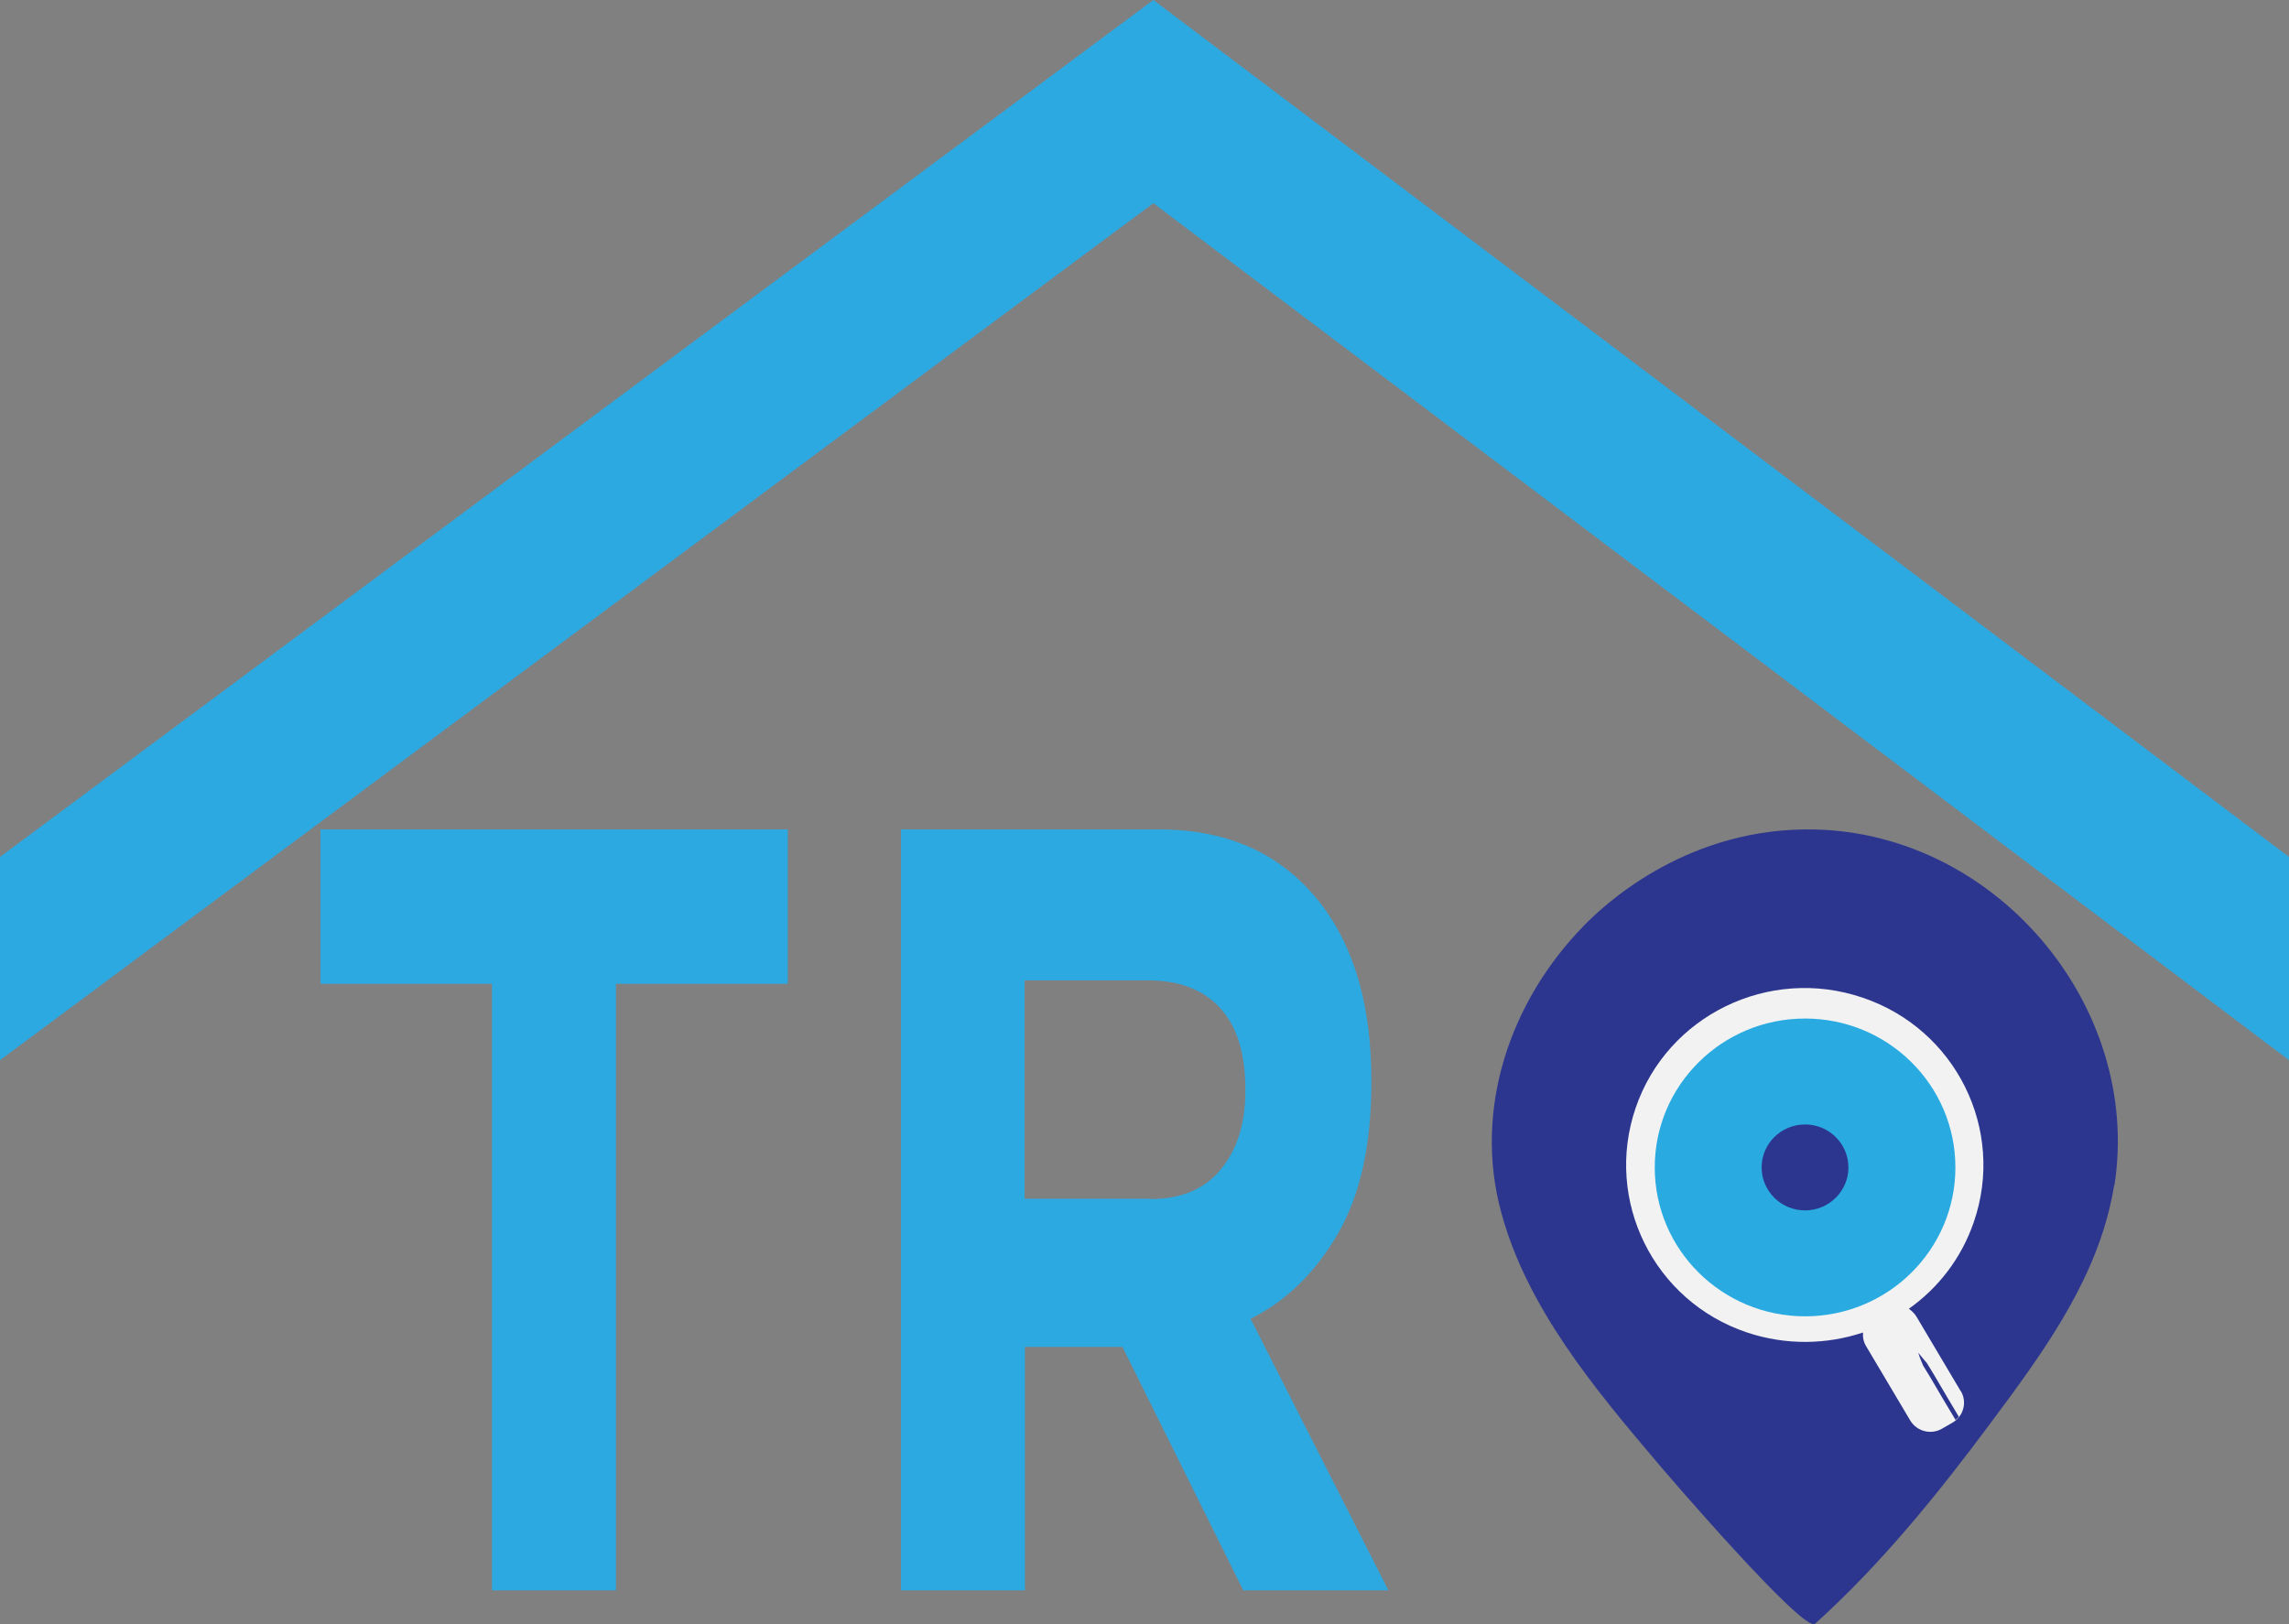 <svg width="93" height="66" viewBox="0 0 93 66" fill="none" xmlns="http://www.w3.org/2000/svg">
<rect x="0" y="0" width="93" height="66" fill="#808080" stroke="none"/>
<path d="M85.891 48.18C85.848 48.487 85.778 48.795 85.707 49.102C84.917 52.372 82.886 55.125 80.911 57.78C78.753 60.686 76.44 63.551 73.746 65.982C73.294 66.387 67.652 59.82 67.271 59.359C64.76 56.396 62.038 53.127 60.994 49.27C59.851 45.078 61.346 40.69 64.351 37.616C65.07 36.876 68.301 33.76 73.322 33.704C80.968 33.62 87.061 40.83 85.905 48.18H85.891Z" fill="#2D368F"/>
<path d="M93 34.822L46.86 0L0 34.822V43.08L46.86 8.258L93 43.08V34.822Z" fill="#2DA9E1"/>
<path d="M20.003 39.978H13.021V33.704H32.007V39.978H25.025V64.627H19.989V39.978H20.003Z" fill="#2DA9E1"/>
<path d="M36.591 33.704H47.072C49.977 33.704 52.192 34.752 53.758 36.848C55.069 38.622 55.718 40.97 55.718 43.918V44.002C55.718 46.503 55.267 48.557 54.364 50.122C53.447 51.701 52.276 52.861 50.809 53.588L56.41 64.627H50.513L45.605 54.734H41.641V64.627H36.605V33.704H36.591ZM46.733 48.725C47.974 48.725 48.934 48.334 49.596 47.523C50.259 46.727 50.598 45.665 50.598 44.337V44.254C50.598 42.786 50.245 41.682 49.554 40.942C48.863 40.201 47.89 39.838 46.634 39.838H41.627V48.711H46.733V48.725Z" fill="#2DA9E1"/>
<path d="M79.657 56.523L77.865 53.504C77.781 53.364 77.668 53.267 77.555 53.183C78.74 52.344 79.685 51.143 80.193 49.662C81.491 45.903 79.459 41.809 75.665 40.537C71.871 39.252 67.737 41.264 66.454 45.023C65.17 48.781 67.187 52.876 70.982 54.147C72.576 54.678 74.226 54.636 75.693 54.147C75.679 54.329 75.707 54.524 75.82 54.706L77.612 57.724C77.88 58.171 78.458 58.311 78.895 58.06L79.332 57.808C79.784 57.543 79.925 56.97 79.671 56.536L79.657 56.523Z" fill="#F2F2F2"/>
<path d="M73.338 53.49C76.712 53.49 79.446 50.781 79.446 47.44C79.446 44.098 76.712 41.389 73.338 41.389C69.965 41.389 67.231 44.098 67.231 47.44C67.231 50.781 69.965 53.49 73.338 53.49Z" fill="#29ABE2"/>
<path d="M79.445 57.71C79.445 57.71 79.544 57.626 79.586 57.571L79.12 56.788L78.57 55.852L78.288 55.391C78.175 55.251 78.048 55.111 77.936 54.971C77.992 55.153 78.062 55.321 78.133 55.489L78.415 55.95L78.965 56.886L79.459 57.71H79.445Z" fill="#2D368F"/>
<path d="M73.337 49.186C74.31 49.186 75.1 48.404 75.1 47.44C75.1 46.475 74.31 45.693 73.337 45.693C72.363 45.693 71.573 46.475 71.573 47.44C71.573 48.404 72.363 49.186 73.337 49.186Z" fill="#2D368F"/>
</svg>
